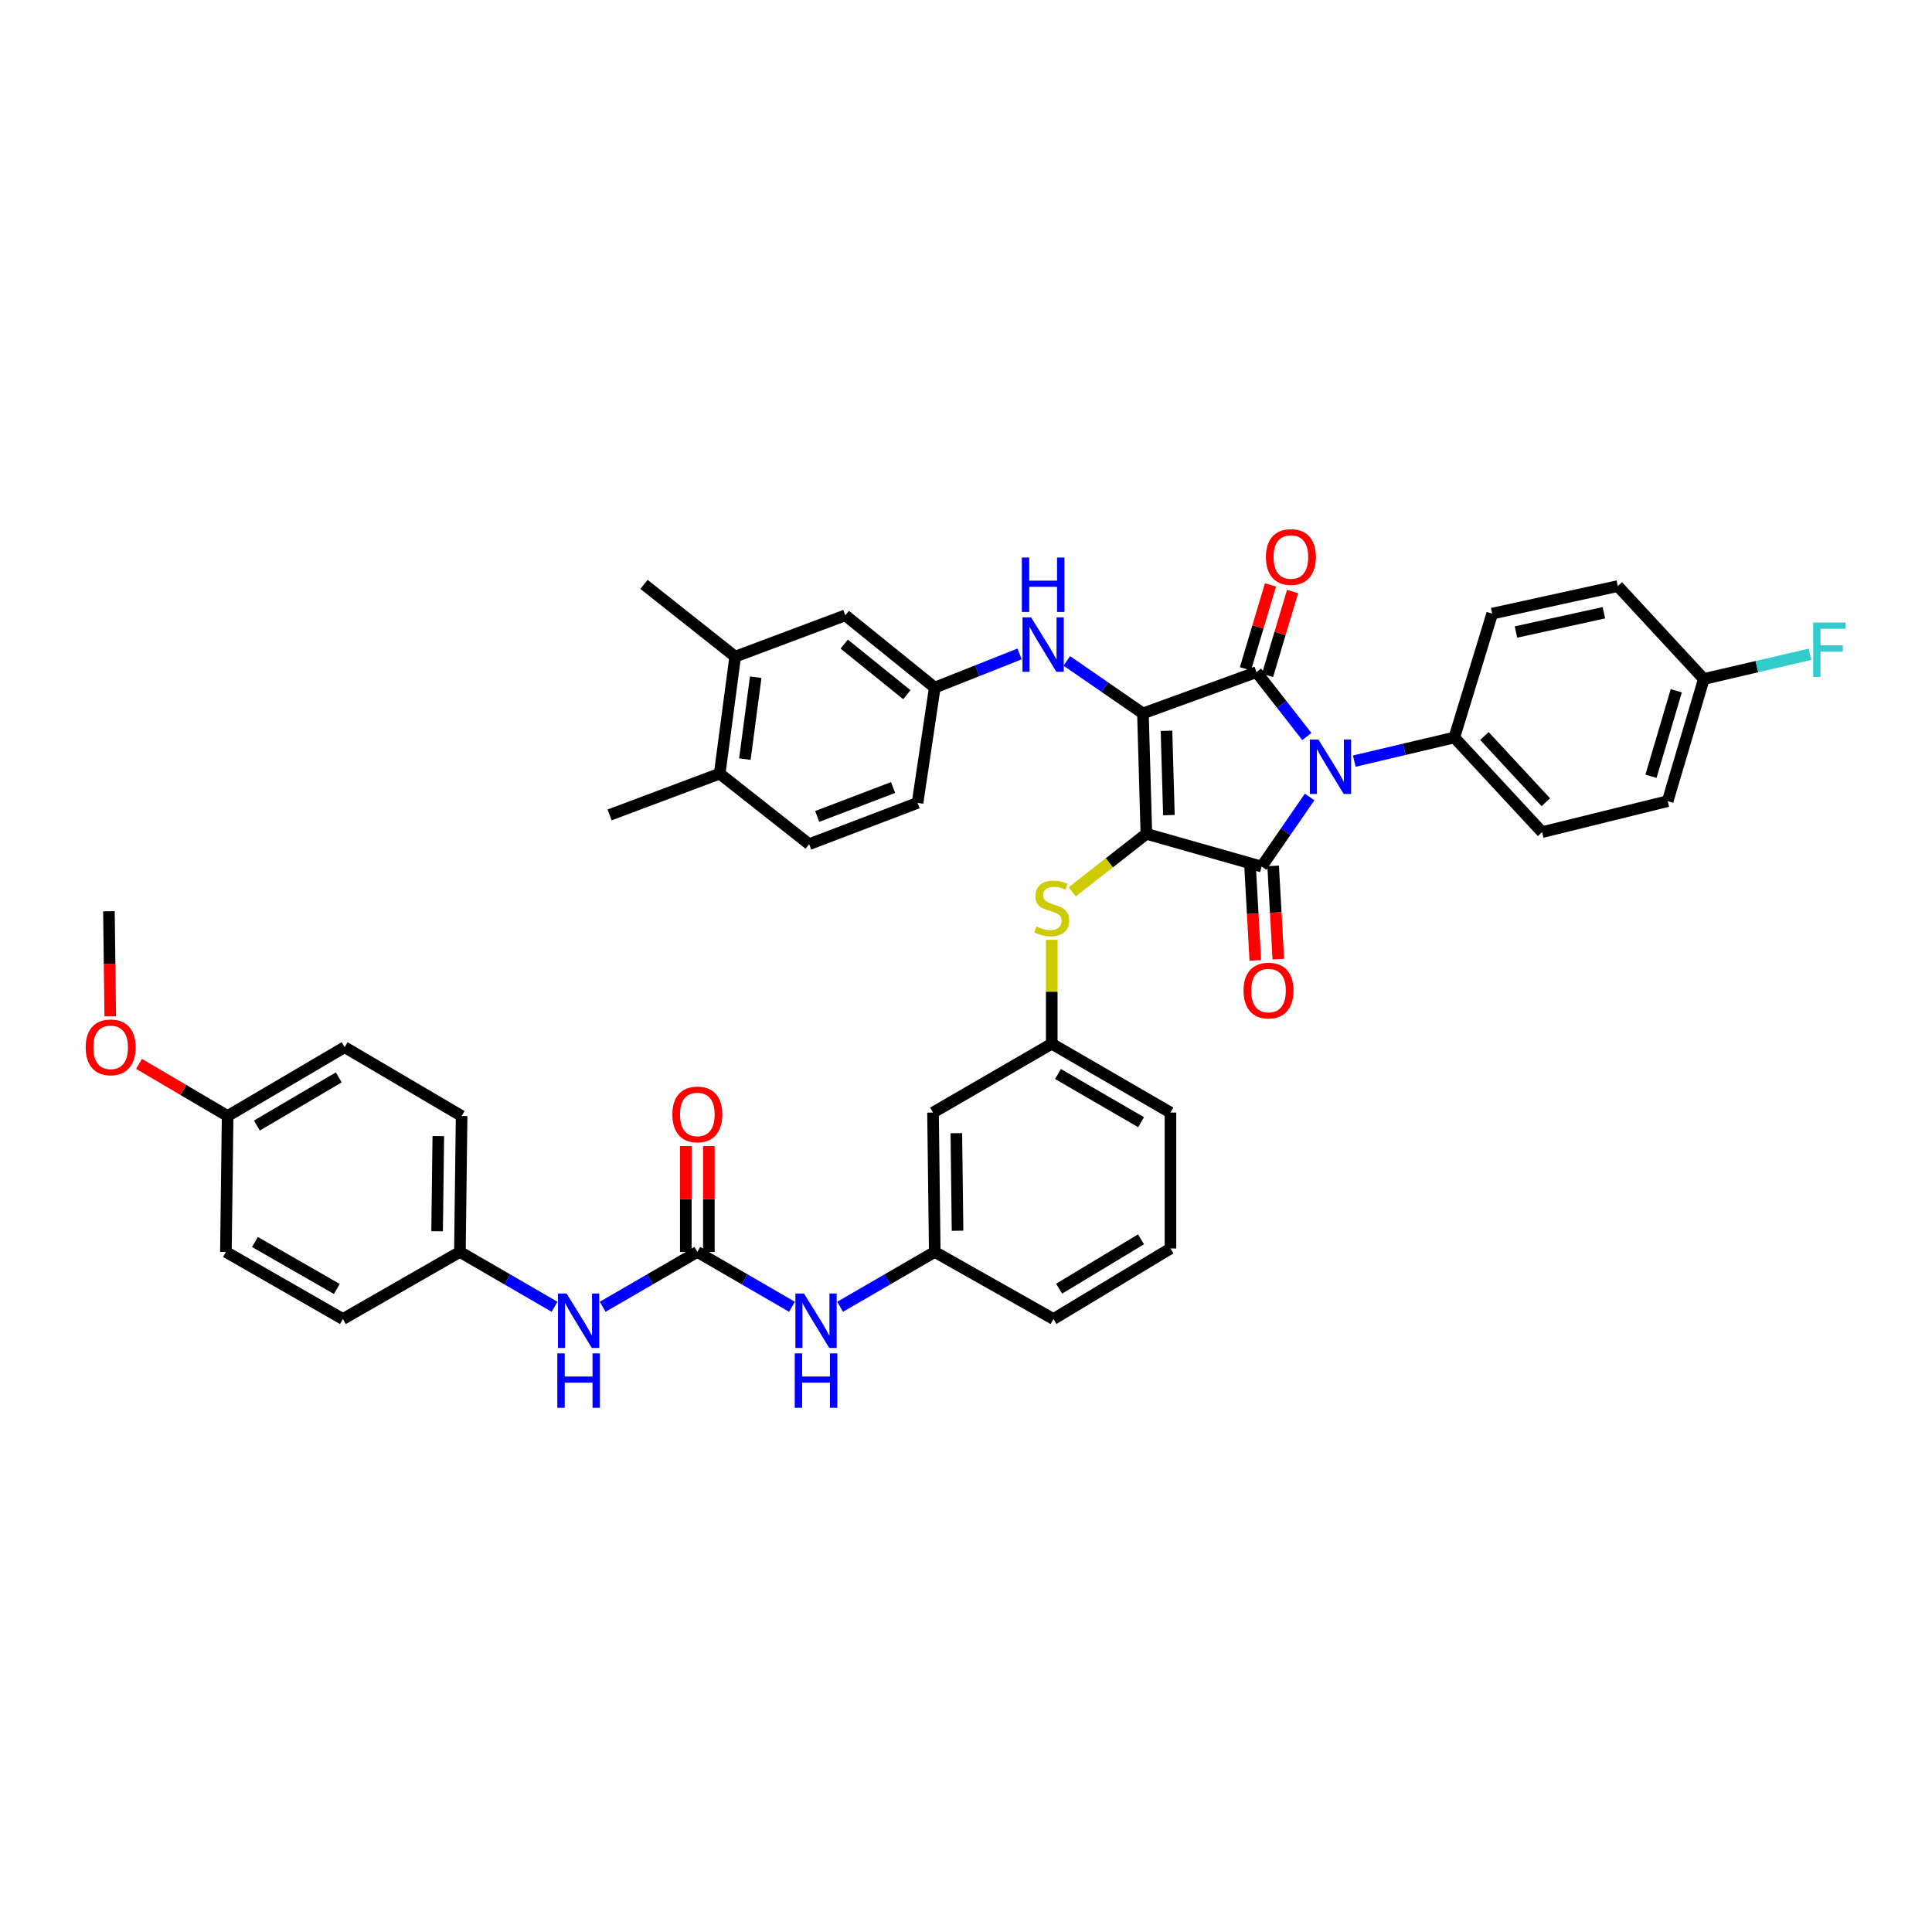 <?xml version='1.0' encoding='iso-8859-1'?>
<svg version='1.1' baseProfile='full'
              xmlns='http://www.w3.org/2000/svg'
                      xmlns:rdkit='http://www.rdkit.org/xml'
                      xmlns:xlink='http://www.w3.org/1999/xlink'
                  xml:space='preserve'
width='1000px' height='1000px' viewBox='0 0 1000 1000'>
<!-- END OF HEADER -->
<rect style='opacity:1.0;fill:#FFFFFF;stroke:none' width='1000' height='1000' x='0' y='0'> </rect>
<path class='bond-0' d='M 311.946,676.391 L 336.441,662.192' style='fill:none;fill-rule:evenodd;stroke:#0000FF;stroke-width:6px;stroke-linecap:butt;stroke-linejoin:miter;stroke-opacity:1' />
<path class='bond-0' d='M 336.441,662.192 L 360.937,647.994' style='fill:none;fill-rule:evenodd;stroke:#000000;stroke-width:6px;stroke-linecap:butt;stroke-linejoin:miter;stroke-opacity:1' />
<path class='bond-1' d='M 287.032,676.39 L 262.539,662.192' style='fill:none;fill-rule:evenodd;stroke:#0000FF;stroke-width:6px;stroke-linecap:butt;stroke-linejoin:miter;stroke-opacity:1' />
<path class='bond-1' d='M 262.539,662.192 L 238.047,647.994' style='fill:none;fill-rule:evenodd;stroke:#000000;stroke-width:6px;stroke-linecap:butt;stroke-linejoin:miter;stroke-opacity:1' />
<path class='bond-2' d='M 360.937,647.994 L 385.43,662.192' style='fill:none;fill-rule:evenodd;stroke:#000000;stroke-width:6px;stroke-linecap:butt;stroke-linejoin:miter;stroke-opacity:1' />
<path class='bond-2' d='M 385.43,662.192 L 409.923,676.39' style='fill:none;fill-rule:evenodd;stroke:#0000FF;stroke-width:6px;stroke-linecap:butt;stroke-linejoin:miter;stroke-opacity:1' />
<path class='bond-3' d='M 366.904,647.994 L 366.904,620.603' style='fill:none;fill-rule:evenodd;stroke:#000000;stroke-width:6px;stroke-linecap:butt;stroke-linejoin:miter;stroke-opacity:1' />
<path class='bond-3' d='M 366.904,620.603 L 366.904,593.213' style='fill:none;fill-rule:evenodd;stroke:#FF0000;stroke-width:6px;stroke-linecap:butt;stroke-linejoin:miter;stroke-opacity:1' />
<path class='bond-3' d='M 354.97,647.994 L 354.97,620.603' style='fill:none;fill-rule:evenodd;stroke:#000000;stroke-width:6px;stroke-linecap:butt;stroke-linejoin:miter;stroke-opacity:1' />
<path class='bond-3' d='M 354.97,620.603 L 354.97,593.213' style='fill:none;fill-rule:evenodd;stroke:#FF0000;stroke-width:6px;stroke-linecap:butt;stroke-linejoin:miter;stroke-opacity:1' />
<path class='bond-4' d='M 434.836,676.391 L 459.332,662.192' style='fill:none;fill-rule:evenodd;stroke:#0000FF;stroke-width:6px;stroke-linecap:butt;stroke-linejoin:miter;stroke-opacity:1' />
<path class='bond-4' d='M 459.332,662.192 L 483.828,647.994' style='fill:none;fill-rule:evenodd;stroke:#000000;stroke-width:6px;stroke-linecap:butt;stroke-linejoin:miter;stroke-opacity:1' />
<path class='bond-5' d='M 593.359,431.598 L 591.582,369.26' style='fill:none;fill-rule:evenodd;stroke:#000000;stroke-width:6px;stroke-linecap:butt;stroke-linejoin:miter;stroke-opacity:1' />
<path class='bond-5' d='M 605.022,421.907 L 603.778,378.271' style='fill:none;fill-rule:evenodd;stroke:#000000;stroke-width:6px;stroke-linecap:butt;stroke-linejoin:miter;stroke-opacity:1' />
<path class='bond-6' d='M 593.359,431.598 L 653.024,448.518' style='fill:none;fill-rule:evenodd;stroke:#000000;stroke-width:6px;stroke-linecap:butt;stroke-linejoin:miter;stroke-opacity:1' />
<path class='bond-7' d='M 593.359,431.598 L 574.162,446.605' style='fill:none;fill-rule:evenodd;stroke:#000000;stroke-width:6px;stroke-linecap:butt;stroke-linejoin:miter;stroke-opacity:1' />
<path class='bond-7' d='M 574.162,446.605 L 554.966,461.612' style='fill:none;fill-rule:evenodd;stroke:#CCCC00;stroke-width:6px;stroke-linecap:butt;stroke-linejoin:miter;stroke-opacity:1' />
<path class='bond-8' d='M 591.582,369.26 L 650.352,347.891' style='fill:none;fill-rule:evenodd;stroke:#000000;stroke-width:6px;stroke-linecap:butt;stroke-linejoin:miter;stroke-opacity:1' />
<path class='bond-9' d='M 591.582,369.26 L 571.879,355.675' style='fill:none;fill-rule:evenodd;stroke:#000000;stroke-width:6px;stroke-linecap:butt;stroke-linejoin:miter;stroke-opacity:1' />
<path class='bond-9' d='M 571.879,355.675 L 552.176,342.089' style='fill:none;fill-rule:evenodd;stroke:#0000FF;stroke-width:6px;stroke-linecap:butt;stroke-linejoin:miter;stroke-opacity:1' />
<path class='bond-10' d='M 650.352,347.891 L 663.387,364.562' style='fill:none;fill-rule:evenodd;stroke:#000000;stroke-width:6px;stroke-linecap:butt;stroke-linejoin:miter;stroke-opacity:1' />
<path class='bond-10' d='M 663.387,364.562 L 676.421,381.232' style='fill:none;fill-rule:evenodd;stroke:#0000FF;stroke-width:6px;stroke-linecap:butt;stroke-linejoin:miter;stroke-opacity:1' />
<path class='bond-11' d='M 656.07,349.598 L 662.551,327.883' style='fill:none;fill-rule:evenodd;stroke:#000000;stroke-width:6px;stroke-linecap:butt;stroke-linejoin:miter;stroke-opacity:1' />
<path class='bond-11' d='M 662.551,327.883 L 669.033,306.169' style='fill:none;fill-rule:evenodd;stroke:#FF0000;stroke-width:6px;stroke-linecap:butt;stroke-linejoin:miter;stroke-opacity:1' />
<path class='bond-11' d='M 644.634,346.185 L 651.115,324.47' style='fill:none;fill-rule:evenodd;stroke:#000000;stroke-width:6px;stroke-linecap:butt;stroke-linejoin:miter;stroke-opacity:1' />
<path class='bond-11' d='M 651.115,324.47 L 657.597,302.755' style='fill:none;fill-rule:evenodd;stroke:#FF0000;stroke-width:6px;stroke-linecap:butt;stroke-linejoin:miter;stroke-opacity:1' />
<path class='bond-12' d='M 700.976,393.957 L 726.869,387.841' style='fill:none;fill-rule:evenodd;stroke:#0000FF;stroke-width:6px;stroke-linecap:butt;stroke-linejoin:miter;stroke-opacity:1' />
<path class='bond-12' d='M 726.869,387.841 L 752.762,381.725' style='fill:none;fill-rule:evenodd;stroke:#000000;stroke-width:6px;stroke-linecap:butt;stroke-linejoin:miter;stroke-opacity:1' />
<path class='bond-13' d='M 677.853,412.52 L 665.438,430.519' style='fill:none;fill-rule:evenodd;stroke:#0000FF;stroke-width:6px;stroke-linecap:butt;stroke-linejoin:miter;stroke-opacity:1' />
<path class='bond-13' d='M 665.438,430.519 L 653.024,448.518' style='fill:none;fill-rule:evenodd;stroke:#000000;stroke-width:6px;stroke-linecap:butt;stroke-linejoin:miter;stroke-opacity:1' />
<path class='bond-14' d='M 647.066,448.849 L 648.406,472.982' style='fill:none;fill-rule:evenodd;stroke:#000000;stroke-width:6px;stroke-linecap:butt;stroke-linejoin:miter;stroke-opacity:1' />
<path class='bond-14' d='M 648.406,472.982 L 649.746,497.116' style='fill:none;fill-rule:evenodd;stroke:#FF0000;stroke-width:6px;stroke-linecap:butt;stroke-linejoin:miter;stroke-opacity:1' />
<path class='bond-14' d='M 658.982,448.187 L 660.322,472.32' style='fill:none;fill-rule:evenodd;stroke:#000000;stroke-width:6px;stroke-linecap:butt;stroke-linejoin:miter;stroke-opacity:1' />
<path class='bond-14' d='M 660.322,472.32 L 661.662,496.454' style='fill:none;fill-rule:evenodd;stroke:#FF0000;stroke-width:6px;stroke-linecap:butt;stroke-linejoin:miter;stroke-opacity:1' />
<path class='bond-15' d='M 527.736,338.48 L 505.782,347.19' style='fill:none;fill-rule:evenodd;stroke:#0000FF;stroke-width:6px;stroke-linecap:butt;stroke-linejoin:miter;stroke-opacity:1' />
<path class='bond-15' d='M 505.782,347.19 L 483.828,355.901' style='fill:none;fill-rule:evenodd;stroke:#000000;stroke-width:6px;stroke-linecap:butt;stroke-linejoin:miter;stroke-opacity:1' />
<path class='bond-16' d='M 544.382,486.444 L 544.382,513.342' style='fill:none;fill-rule:evenodd;stroke:#CCCC00;stroke-width:6px;stroke-linecap:butt;stroke-linejoin:miter;stroke-opacity:1' />
<path class='bond-16' d='M 544.382,513.342 L 544.382,540.24' style='fill:none;fill-rule:evenodd;stroke:#000000;stroke-width:6px;stroke-linecap:butt;stroke-linejoin:miter;stroke-opacity:1' />
<path class='bond-17' d='M 605.83,575.864 L 544.382,540.24' style='fill:none;fill-rule:evenodd;stroke:#000000;stroke-width:6px;stroke-linecap:butt;stroke-linejoin:miter;stroke-opacity:1' />
<path class='bond-17' d='M 590.627,580.845 L 547.613,555.908' style='fill:none;fill-rule:evenodd;stroke:#000000;stroke-width:6px;stroke-linecap:butt;stroke-linejoin:miter;stroke-opacity:1' />
<path class='bond-18' d='M 605.83,575.864 L 605.83,646.21' style='fill:none;fill-rule:evenodd;stroke:#000000;stroke-width:6px;stroke-linecap:butt;stroke-linejoin:miter;stroke-opacity:1' />
<path class='bond-19' d='M 483.828,647.994 L 545.27,682.723' style='fill:none;fill-rule:evenodd;stroke:#000000;stroke-width:6px;stroke-linecap:butt;stroke-linejoin:miter;stroke-opacity:1' />
<path class='bond-20' d='M 483.828,647.994 L 482.933,575.864' style='fill:none;fill-rule:evenodd;stroke:#000000;stroke-width:6px;stroke-linecap:butt;stroke-linejoin:miter;stroke-opacity:1' />
<path class='bond-20' d='M 495.627,637.026 L 495.001,586.535' style='fill:none;fill-rule:evenodd;stroke:#000000;stroke-width:6px;stroke-linecap:butt;stroke-linejoin:miter;stroke-opacity:1' />
<path class='bond-21' d='M 544.382,540.24 L 482.933,575.864' style='fill:none;fill-rule:evenodd;stroke:#000000;stroke-width:6px;stroke-linecap:butt;stroke-linejoin:miter;stroke-opacity:1' />
<path class='bond-22' d='M 380.53,339.875 L 372.514,400.429' style='fill:none;fill-rule:evenodd;stroke:#000000;stroke-width:6px;stroke-linecap:butt;stroke-linejoin:miter;stroke-opacity:1' />
<path class='bond-22' d='M 391.158,350.525 L 385.547,392.912' style='fill:none;fill-rule:evenodd;stroke:#000000;stroke-width:6px;stroke-linecap:butt;stroke-linejoin:miter;stroke-opacity:1' />
<path class='bond-23' d='M 380.53,339.875 L 437.523,318.5' style='fill:none;fill-rule:evenodd;stroke:#000000;stroke-width:6px;stroke-linecap:butt;stroke-linejoin:miter;stroke-opacity:1' />
<path class='bond-24' d='M 380.53,339.875 L 333.329,302.474' style='fill:none;fill-rule:evenodd;stroke:#000000;stroke-width:6px;stroke-linecap:butt;stroke-linejoin:miter;stroke-opacity:1' />
<path class='bond-25' d='M 372.514,400.429 L 418.819,436.942' style='fill:none;fill-rule:evenodd;stroke:#000000;stroke-width:6px;stroke-linecap:butt;stroke-linejoin:miter;stroke-opacity:1' />
<path class='bond-26' d='M 372.514,400.429 L 315.52,421.805' style='fill:none;fill-rule:evenodd;stroke:#000000;stroke-width:6px;stroke-linecap:butt;stroke-linejoin:miter;stroke-opacity:1' />
<path class='bond-27' d='M 437.523,318.5 L 483.828,355.901' style='fill:none;fill-rule:evenodd;stroke:#000000;stroke-width:6px;stroke-linecap:butt;stroke-linejoin:miter;stroke-opacity:1' />
<path class='bond-27' d='M 436.97,333.394 L 469.383,359.575' style='fill:none;fill-rule:evenodd;stroke:#000000;stroke-width:6px;stroke-linecap:butt;stroke-linejoin:miter;stroke-opacity:1' />
<path class='bond-28' d='M 752.762,381.725 L 772.354,317.611' style='fill:none;fill-rule:evenodd;stroke:#000000;stroke-width:6px;stroke-linecap:butt;stroke-linejoin:miter;stroke-opacity:1' />
<path class='bond-29' d='M 752.762,381.725 L 798.179,430.709' style='fill:none;fill-rule:evenodd;stroke:#000000;stroke-width:6px;stroke-linecap:butt;stroke-linejoin:miter;stroke-opacity:1' />
<path class='bond-29' d='M 768.326,380.959 L 800.118,415.247' style='fill:none;fill-rule:evenodd;stroke:#000000;stroke-width:6px;stroke-linecap:butt;stroke-linejoin:miter;stroke-opacity:1' />
<path class='bond-30' d='M 881.885,351.452 L 863.188,414.677' style='fill:none;fill-rule:evenodd;stroke:#000000;stroke-width:6px;stroke-linecap:butt;stroke-linejoin:miter;stroke-opacity:1' />
<path class='bond-30' d='M 867.636,357.551 L 854.548,401.809' style='fill:none;fill-rule:evenodd;stroke:#000000;stroke-width:6px;stroke-linecap:butt;stroke-linejoin:miter;stroke-opacity:1' />
<path class='bond-31' d='M 881.885,351.452 L 909.368,345.053' style='fill:none;fill-rule:evenodd;stroke:#000000;stroke-width:6px;stroke-linecap:butt;stroke-linejoin:miter;stroke-opacity:1' />
<path class='bond-31' d='M 909.368,345.053 L 936.852,338.653' style='fill:none;fill-rule:evenodd;stroke:#33CCCC;stroke-width:6px;stroke-linecap:butt;stroke-linejoin:miter;stroke-opacity:1' />
<path class='bond-32' d='M 881.885,351.452 L 837.363,303.363' style='fill:none;fill-rule:evenodd;stroke:#000000;stroke-width:6px;stroke-linecap:butt;stroke-linejoin:miter;stroke-opacity:1' />
<path class='bond-33' d='M 772.354,317.611 L 837.363,303.363' style='fill:none;fill-rule:evenodd;stroke:#000000;stroke-width:6px;stroke-linecap:butt;stroke-linejoin:miter;stroke-opacity:1' />
<path class='bond-33' d='M 784.661,327.132 L 830.167,317.158' style='fill:none;fill-rule:evenodd;stroke:#000000;stroke-width:6px;stroke-linecap:butt;stroke-linejoin:miter;stroke-opacity:1' />
<path class='bond-34' d='M 798.179,430.709 L 863.188,414.677' style='fill:none;fill-rule:evenodd;stroke:#000000;stroke-width:6px;stroke-linecap:butt;stroke-linejoin:miter;stroke-opacity:1' />
<path class='bond-35' d='M 418.819,436.942 L 474.924,415.566' style='fill:none;fill-rule:evenodd;stroke:#000000;stroke-width:6px;stroke-linecap:butt;stroke-linejoin:miter;stroke-opacity:1' />
<path class='bond-35' d='M 422.986,422.583 L 462.259,407.62' style='fill:none;fill-rule:evenodd;stroke:#000000;stroke-width:6px;stroke-linecap:butt;stroke-linejoin:miter;stroke-opacity:1' />
<path class='bond-36' d='M 483.828,355.901 L 474.924,415.566' style='fill:none;fill-rule:evenodd;stroke:#000000;stroke-width:6px;stroke-linecap:butt;stroke-linejoin:miter;stroke-opacity:1' />
<path class='bond-37' d='M 605.83,646.21 L 545.27,682.723' style='fill:none;fill-rule:evenodd;stroke:#000000;stroke-width:6px;stroke-linecap:butt;stroke-linejoin:miter;stroke-opacity:1' />
<path class='bond-37' d='M 590.584,641.467 L 548.192,667.026' style='fill:none;fill-rule:evenodd;stroke:#000000;stroke-width:6px;stroke-linecap:butt;stroke-linejoin:miter;stroke-opacity:1' />
<path class='bond-38' d='M 238.047,647.994 L 177.486,682.723' style='fill:none;fill-rule:evenodd;stroke:#000000;stroke-width:6px;stroke-linecap:butt;stroke-linejoin:miter;stroke-opacity:1' />
<path class='bond-39' d='M 238.047,647.994 L 238.935,577.641' style='fill:none;fill-rule:evenodd;stroke:#000000;stroke-width:6px;stroke-linecap:butt;stroke-linejoin:miter;stroke-opacity:1' />
<path class='bond-39' d='M 226.246,637.29 L 226.868,588.043' style='fill:none;fill-rule:evenodd;stroke:#000000;stroke-width:6px;stroke-linecap:butt;stroke-linejoin:miter;stroke-opacity:1' />
<path class='bond-40' d='M 117.821,577.641 L 178.381,542.023' style='fill:none;fill-rule:evenodd;stroke:#000000;stroke-width:6px;stroke-linecap:butt;stroke-linejoin:miter;stroke-opacity:1' />
<path class='bond-40' d='M 132.955,582.585 L 175.348,557.653' style='fill:none;fill-rule:evenodd;stroke:#000000;stroke-width:6px;stroke-linecap:butt;stroke-linejoin:miter;stroke-opacity:1' />
<path class='bond-41' d='M 117.821,577.641 L 94.887,564.151' style='fill:none;fill-rule:evenodd;stroke:#000000;stroke-width:6px;stroke-linecap:butt;stroke-linejoin:miter;stroke-opacity:1' />
<path class='bond-41' d='M 94.887,564.151 L 71.953,550.661' style='fill:none;fill-rule:evenodd;stroke:#FF0000;stroke-width:6px;stroke-linecap:butt;stroke-linejoin:miter;stroke-opacity:1' />
<path class='bond-42' d='M 117.821,577.641 L 116.933,647.994' style='fill:none;fill-rule:evenodd;stroke:#000000;stroke-width:6px;stroke-linecap:butt;stroke-linejoin:miter;stroke-opacity:1' />
<path class='bond-43' d='M 177.486,682.723 L 116.933,647.994' style='fill:none;fill-rule:evenodd;stroke:#000000;stroke-width:6px;stroke-linecap:butt;stroke-linejoin:miter;stroke-opacity:1' />
<path class='bond-43' d='M 174.341,667.161 L 131.953,642.851' style='fill:none;fill-rule:evenodd;stroke:#000000;stroke-width:6px;stroke-linecap:butt;stroke-linejoin:miter;stroke-opacity:1' />
<path class='bond-44' d='M 238.935,577.641 L 178.381,542.023' style='fill:none;fill-rule:evenodd;stroke:#000000;stroke-width:6px;stroke-linecap:butt;stroke-linejoin:miter;stroke-opacity:1' />
<path class='bond-45' d='M 57.066,526.023 L 56.722,498.847' style='fill:none;fill-rule:evenodd;stroke:#FF0000;stroke-width:6px;stroke-linecap:butt;stroke-linejoin:miter;stroke-opacity:1' />
<path class='bond-45' d='M 56.722,498.847 L 56.379,471.67' style='fill:none;fill-rule:evenodd;stroke:#000000;stroke-width:6px;stroke-linecap:butt;stroke-linejoin:miter;stroke-opacity:1' />
<path  class='atom-0' d='M 293.263 669.529
L 302.492 684.447
Q 303.407 685.919, 304.879 688.584
Q 306.351 691.249, 306.43 691.408
L 306.43 669.529
L 310.17 669.529
L 310.17 697.694
L 306.311 697.694
L 296.406 681.384
Q 295.252 679.474, 294.019 677.286
Q 292.825 675.098, 292.467 674.422
L 292.467 697.694
L 288.807 697.694
L 288.807 669.529
L 293.263 669.529
' fill='#0000FF'/>
<path  class='atom-0' d='M 288.469 700.51
L 292.288 700.51
L 292.288 712.485
L 306.689 712.485
L 306.689 700.51
L 310.508 700.51
L 310.508 728.675
L 306.689 728.675
L 306.689 715.667
L 292.288 715.667
L 292.288 728.675
L 288.469 728.675
L 288.469 700.51
' fill='#0000FF'/>
<path  class='atom-2' d='M 416.154 669.529
L 425.383 684.447
Q 426.298 685.919, 427.77 688.584
Q 429.242 691.249, 429.321 691.408
L 429.321 669.529
L 433.061 669.529
L 433.061 697.694
L 429.202 697.694
L 419.296 681.384
Q 418.143 679.474, 416.909 677.286
Q 415.716 675.098, 415.358 674.422
L 415.358 697.694
L 411.698 697.694
L 411.698 669.529
L 416.154 669.529
' fill='#0000FF'/>
<path  class='atom-2' d='M 411.36 700.51
L 415.179 700.51
L 415.179 712.485
L 429.58 712.485
L 429.58 700.51
L 433.399 700.51
L 433.399 728.675
L 429.58 728.675
L 429.58 715.667
L 415.179 715.667
L 415.179 728.675
L 411.36 728.675
L 411.36 700.51
' fill='#0000FF'/>
<path  class='atom-3' d='M 348.008 576.832
Q 348.008 570.069, 351.35 566.29
Q 354.692 562.511, 360.937 562.511
Q 367.183 562.511, 370.525 566.29
Q 373.866 570.069, 373.866 576.832
Q 373.866 583.674, 370.485 587.573
Q 367.103 591.432, 360.937 591.432
Q 354.731 591.432, 351.35 587.573
Q 348.008 583.714, 348.008 576.832
M 360.937 588.249
Q 365.234 588.249, 367.541 585.385
Q 369.888 582.481, 369.888 576.832
Q 369.888 571.302, 367.541 568.518
Q 365.234 565.693, 360.937 565.693
Q 356.641 565.693, 354.294 568.478
Q 351.987 571.263, 351.987 576.832
Q 351.987 582.521, 354.294 585.385
Q 356.641 588.249, 360.937 588.249
' fill='#FF0000'/>
<path  class='atom-7' d='M 682.422 382.786
L 691.652 397.704
Q 692.566 399.176, 694.038 401.841
Q 695.51 404.507, 695.59 404.666
L 695.59 382.786
L 699.329 382.786
L 699.329 410.951
L 695.471 410.951
L 685.565 394.641
Q 684.411 392.731, 683.178 390.543
Q 681.985 388.355, 681.627 387.679
L 681.627 410.951
L 677.967 410.951
L 677.967 382.786
L 682.422 382.786
' fill='#0000FF'/>
<path  class='atom-9' d='M 533.7 319.56
L 542.93 334.478
Q 543.845 335.95, 545.316 338.616
Q 546.788 341.281, 546.868 341.44
L 546.868 319.56
L 550.607 319.56
L 550.607 347.726
L 546.749 347.726
L 536.843 331.415
Q 535.689 329.506, 534.456 327.318
Q 533.263 325.13, 532.905 324.454
L 532.905 347.726
L 529.245 347.726
L 529.245 319.56
L 533.7 319.56
' fill='#0000FF'/>
<path  class='atom-9' d='M 528.907 288.579
L 532.726 288.579
L 532.726 300.553
L 547.126 300.553
L 547.126 288.579
L 550.945 288.579
L 550.945 316.744
L 547.126 316.744
L 547.126 303.736
L 532.726 303.736
L 532.726 316.744
L 528.907 316.744
L 528.907 288.579
' fill='#0000FF'/>
<path  class='atom-10' d='M 536.425 479.554
Q 536.744 479.673, 538.056 480.23
Q 539.369 480.787, 540.801 481.145
Q 542.273 481.463, 543.705 481.463
Q 546.371 481.463, 547.922 480.19
Q 549.474 478.877, 549.474 476.61
Q 549.474 475.059, 548.678 474.104
Q 547.922 473.149, 546.729 472.632
Q 545.535 472.115, 543.546 471.518
Q 541.04 470.762, 539.528 470.046
Q 538.056 469.33, 536.982 467.818
Q 535.948 466.307, 535.948 463.761
Q 535.948 460.22, 538.335 458.032
Q 540.761 455.844, 545.535 455.844
Q 548.797 455.844, 552.497 457.396
L 551.582 460.459
Q 548.201 459.066, 545.655 459.066
Q 542.91 459.066, 541.398 460.22
Q 539.886 461.334, 539.926 463.283
Q 539.926 464.795, 540.682 465.71
Q 541.478 466.625, 542.591 467.142
Q 543.745 467.659, 545.655 468.256
Q 548.201 469.052, 549.712 469.847
Q 551.224 470.643, 552.298 472.274
Q 553.412 473.865, 553.412 476.61
Q 553.412 480.509, 550.786 482.617
Q 548.201 484.686, 543.864 484.686
Q 541.358 484.686, 539.449 484.129
Q 537.579 483.611, 535.351 482.696
L 536.425 479.554
' fill='#CCCC00'/>
<path  class='atom-11' d='M 643.656 512.711
Q 643.656 505.949, 646.997 502.169
Q 650.339 498.39, 656.584 498.39
Q 662.83 498.39, 666.172 502.169
Q 669.513 505.949, 669.513 512.711
Q 669.513 519.554, 666.132 523.452
Q 662.75 527.311, 656.584 527.311
Q 650.379 527.311, 646.997 523.452
Q 643.656 519.594, 643.656 512.711
M 656.584 524.129
Q 660.881 524.129, 663.188 521.264
Q 665.535 518.36, 665.535 512.711
Q 665.535 507.182, 663.188 504.397
Q 660.881 501.573, 656.584 501.573
Q 652.288 501.573, 649.941 504.357
Q 647.634 507.142, 647.634 512.711
Q 647.634 518.4, 649.941 521.264
Q 652.288 524.129, 656.584 524.129
' fill='#FF0000'/>
<path  class='atom-12' d='M 655.232 288.306
Q 655.232 281.543, 658.573 277.764
Q 661.915 273.985, 668.161 273.985
Q 674.406 273.985, 677.748 277.764
Q 681.09 281.543, 681.09 288.306
Q 681.09 295.148, 677.708 299.047
Q 674.327 302.905, 668.161 302.905
Q 661.955 302.905, 658.573 299.047
Q 655.232 295.188, 655.232 288.306
M 668.161 299.723
Q 672.457 299.723, 674.764 296.859
Q 677.111 293.955, 677.111 288.306
Q 677.111 282.776, 674.764 279.991
Q 672.457 277.167, 668.161 277.167
Q 663.864 277.167, 661.517 279.952
Q 659.21 282.736, 659.21 288.306
Q 659.21 293.994, 661.517 296.859
Q 663.864 299.723, 668.161 299.723
' fill='#FF0000'/>
<path  class='atom-21' d='M 938.52 322.232
L 955.268 322.232
L 955.268 325.455
L 942.299 325.455
L 942.299 334.008
L 953.836 334.008
L 953.836 337.27
L 942.299 337.27
L 942.299 350.398
L 938.52 350.398
L 938.52 322.232
' fill='#33CCCC'/>
<path  class='atom-40' d='M 44.339 542.103
Q 44.339 535.34, 47.68 531.561
Q 51.022 527.782, 57.268 527.782
Q 63.513 527.782, 66.855 531.561
Q 70.197 535.34, 70.197 542.103
Q 70.197 548.945, 66.815 552.844
Q 63.434 556.703, 57.268 556.703
Q 51.062 556.703, 47.68 552.844
Q 44.339 548.985, 44.339 542.103
M 57.268 553.52
Q 61.564 553.52, 63.871 550.656
Q 66.218 547.752, 66.218 542.103
Q 66.218 536.573, 63.871 533.789
Q 61.564 530.964, 57.268 530.964
Q 52.971 530.964, 50.624 533.749
Q 48.317 536.534, 48.317 542.103
Q 48.317 547.792, 50.624 550.656
Q 52.971 553.52, 57.268 553.52
' fill='#FF0000'/>
</svg>
